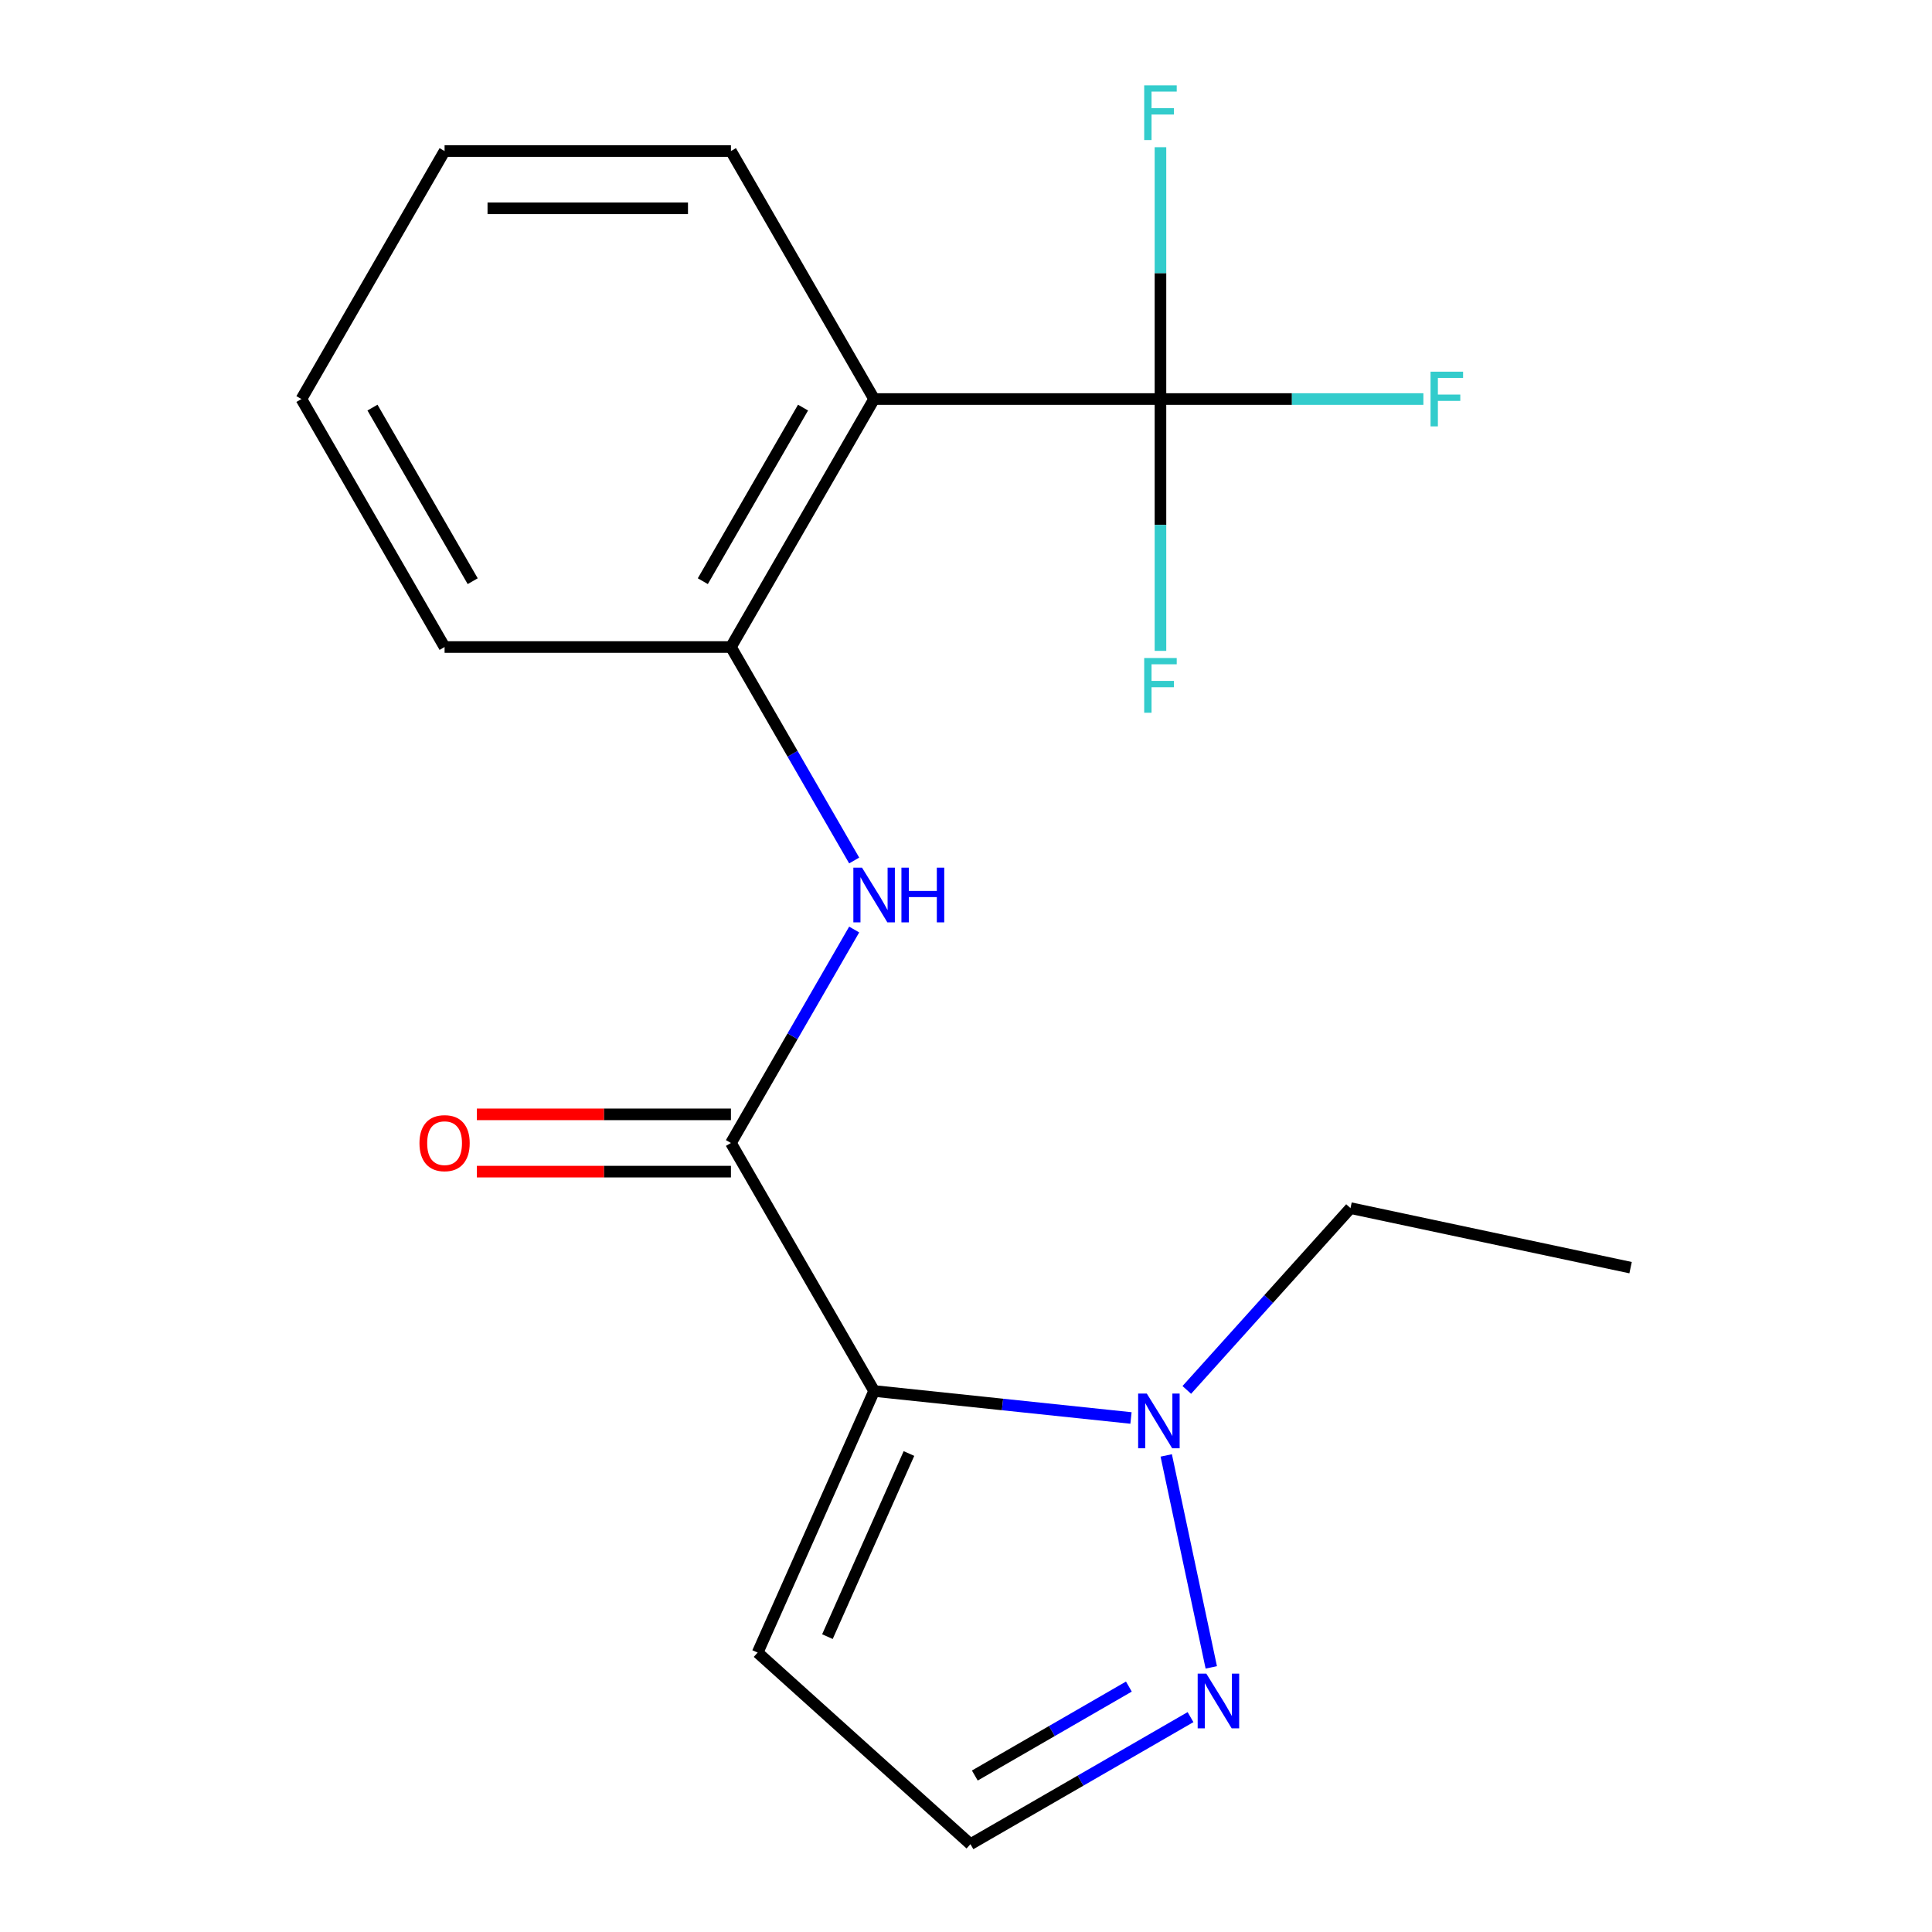 <?xml version='1.0' encoding='iso-8859-1'?>
<svg version='1.1' baseProfile='full'
              xmlns='http://www.w3.org/2000/svg'
                      xmlns:rdkit='http://www.rdkit.org/xml'
                      xmlns:xlink='http://www.w3.org/1999/xlink'
                  xml:space='preserve'
width='1000px' height='1000px' viewBox='0 0 1000 1000'>
<!-- END OF HEADER -->
<rect style='opacity:1.0;fill:#FFFFFF;stroke:none' width='1000' height='1000' x='0' y='0'> </rect>
<path class='bond-0' d='M 452.438,719.97 L 378.331,591.612' style='fill:none;fill-rule:evenodd;stroke:#000000;stroke-width:6px;stroke-linecap:butt;stroke-linejoin:miter;stroke-opacity:1' />
<path class='bond-2' d='M 452.438,719.97 L 518.917,726.957' style='fill:none;fill-rule:evenodd;stroke:#000000;stroke-width:6px;stroke-linecap:butt;stroke-linejoin:miter;stroke-opacity:1' />
<path class='bond-2' d='M 518.917,726.957 L 585.395,733.944' style='fill:none;fill-rule:evenodd;stroke:#0000FF;stroke-width:6px;stroke-linecap:butt;stroke-linejoin:miter;stroke-opacity:1' />
<path class='bond-7' d='M 452.438,719.97 L 392.154,855.371' style='fill:none;fill-rule:evenodd;stroke:#000000;stroke-width:6px;stroke-linecap:butt;stroke-linejoin:miter;stroke-opacity:1' />
<path class='bond-7' d='M 470.475,752.337 L 428.276,847.117' style='fill:none;fill-rule:evenodd;stroke:#000000;stroke-width:6px;stroke-linecap:butt;stroke-linejoin:miter;stroke-opacity:1' />
<path class='bond-4' d='M 378.331,591.612 L 410.227,536.366' style='fill:none;fill-rule:evenodd;stroke:#000000;stroke-width:6px;stroke-linecap:butt;stroke-linejoin:miter;stroke-opacity:1' />
<path class='bond-4' d='M 410.227,536.366 L 442.123,481.12' style='fill:none;fill-rule:evenodd;stroke:#0000FF;stroke-width:6px;stroke-linecap:butt;stroke-linejoin:miter;stroke-opacity:1' />
<path class='bond-9' d='M 378.331,576.791 L 312.576,576.791' style='fill:none;fill-rule:evenodd;stroke:#000000;stroke-width:6px;stroke-linecap:butt;stroke-linejoin:miter;stroke-opacity:1' />
<path class='bond-9' d='M 312.576,576.791 L 246.821,576.791' style='fill:none;fill-rule:evenodd;stroke:#FF0000;stroke-width:6px;stroke-linecap:butt;stroke-linejoin:miter;stroke-opacity:1' />
<path class='bond-9' d='M 378.331,606.434 L 312.576,606.434' style='fill:none;fill-rule:evenodd;stroke:#000000;stroke-width:6px;stroke-linecap:butt;stroke-linejoin:miter;stroke-opacity:1' />
<path class='bond-9' d='M 312.576,606.434 L 246.821,606.434' style='fill:none;fill-rule:evenodd;stroke:#FF0000;stroke-width:6px;stroke-linecap:butt;stroke-linejoin:miter;stroke-opacity:1' />
<path class='bond-1' d='M 600.653,206.539 L 452.438,206.539' style='fill:none;fill-rule:evenodd;stroke:#000000;stroke-width:6px;stroke-linecap:butt;stroke-linejoin:miter;stroke-opacity:1' />
<path class='bond-10' d='M 600.653,206.539 L 668.697,206.539' style='fill:none;fill-rule:evenodd;stroke:#000000;stroke-width:6px;stroke-linecap:butt;stroke-linejoin:miter;stroke-opacity:1' />
<path class='bond-10' d='M 668.697,206.539 L 736.742,206.539' style='fill:none;fill-rule:evenodd;stroke:#33CCCC;stroke-width:6px;stroke-linecap:butt;stroke-linejoin:miter;stroke-opacity:1' />
<path class='bond-11' d='M 600.653,206.539 L 600.653,271.714' style='fill:none;fill-rule:evenodd;stroke:#000000;stroke-width:6px;stroke-linecap:butt;stroke-linejoin:miter;stroke-opacity:1' />
<path class='bond-11' d='M 600.653,271.714 L 600.653,336.889' style='fill:none;fill-rule:evenodd;stroke:#33CCCC;stroke-width:6px;stroke-linecap:butt;stroke-linejoin:miter;stroke-opacity:1' />
<path class='bond-12' d='M 600.653,206.539 L 600.653,141.365' style='fill:none;fill-rule:evenodd;stroke:#000000;stroke-width:6px;stroke-linecap:butt;stroke-linejoin:miter;stroke-opacity:1' />
<path class='bond-12' d='M 600.653,141.365 L 600.653,76.19' style='fill:none;fill-rule:evenodd;stroke:#33CCCC;stroke-width:6px;stroke-linecap:butt;stroke-linejoin:miter;stroke-opacity:1' />
<path class='bond-5' d='M 603.638,753.328 L 626.956,863.029' style='fill:none;fill-rule:evenodd;stroke:#0000FF;stroke-width:6px;stroke-linecap:butt;stroke-linejoin:miter;stroke-opacity:1' />
<path class='bond-13' d='M 614.286,719.419 L 656.651,672.368' style='fill:none;fill-rule:evenodd;stroke:#0000FF;stroke-width:6px;stroke-linecap:butt;stroke-linejoin:miter;stroke-opacity:1' />
<path class='bond-13' d='M 656.651,672.368 L 699.016,625.317' style='fill:none;fill-rule:evenodd;stroke:#000000;stroke-width:6px;stroke-linecap:butt;stroke-linejoin:miter;stroke-opacity:1' />
<path class='bond-3' d='M 452.438,206.539 L 378.331,334.897' style='fill:none;fill-rule:evenodd;stroke:#000000;stroke-width:6px;stroke-linecap:butt;stroke-linejoin:miter;stroke-opacity:1' />
<path class='bond-3' d='M 415.65,210.972 L 363.775,300.822' style='fill:none;fill-rule:evenodd;stroke:#000000;stroke-width:6px;stroke-linecap:butt;stroke-linejoin:miter;stroke-opacity:1' />
<path class='bond-14' d='M 452.438,206.539 L 378.331,78.182' style='fill:none;fill-rule:evenodd;stroke:#000000;stroke-width:6px;stroke-linecap:butt;stroke-linejoin:miter;stroke-opacity:1' />
<path class='bond-6' d='M 442.123,445.389 L 410.227,390.143' style='fill:none;fill-rule:evenodd;stroke:#0000FF;stroke-width:6px;stroke-linecap:butt;stroke-linejoin:miter;stroke-opacity:1' />
<path class='bond-6' d='M 410.227,390.143 L 378.331,334.897' style='fill:none;fill-rule:evenodd;stroke:#000000;stroke-width:6px;stroke-linecap:butt;stroke-linejoin:miter;stroke-opacity:1' />
<path class='bond-19' d='M 616.211,888.778 L 559.255,921.662' style='fill:none;fill-rule:evenodd;stroke:#0000FF;stroke-width:6px;stroke-linecap:butt;stroke-linejoin:miter;stroke-opacity:1' />
<path class='bond-19' d='M 559.255,921.662 L 502.299,954.545' style='fill:none;fill-rule:evenodd;stroke:#000000;stroke-width:6px;stroke-linecap:butt;stroke-linejoin:miter;stroke-opacity:1' />
<path class='bond-19' d='M 584.302,872.972 L 544.433,895.99' style='fill:none;fill-rule:evenodd;stroke:#0000FF;stroke-width:6px;stroke-linecap:butt;stroke-linejoin:miter;stroke-opacity:1' />
<path class='bond-19' d='M 544.433,895.99 L 504.564,919.009' style='fill:none;fill-rule:evenodd;stroke:#000000;stroke-width:6px;stroke-linecap:butt;stroke-linejoin:miter;stroke-opacity:1' />
<path class='bond-15' d='M 378.331,334.897 L 230.116,334.897' style='fill:none;fill-rule:evenodd;stroke:#000000;stroke-width:6px;stroke-linecap:butt;stroke-linejoin:miter;stroke-opacity:1' />
<path class='bond-8' d='M 392.154,855.371 L 502.299,954.545' style='fill:none;fill-rule:evenodd;stroke:#000000;stroke-width:6px;stroke-linecap:butt;stroke-linejoin:miter;stroke-opacity:1' />
<path class='bond-16' d='M 699.016,625.317 L 843.991,656.133' style='fill:none;fill-rule:evenodd;stroke:#000000;stroke-width:6px;stroke-linecap:butt;stroke-linejoin:miter;stroke-opacity:1' />
<path class='bond-20' d='M 378.331,78.182 L 230.116,78.182' style='fill:none;fill-rule:evenodd;stroke:#000000;stroke-width:6px;stroke-linecap:butt;stroke-linejoin:miter;stroke-opacity:1' />
<path class='bond-20' d='M 356.098,107.825 L 252.348,107.825' style='fill:none;fill-rule:evenodd;stroke:#000000;stroke-width:6px;stroke-linecap:butt;stroke-linejoin:miter;stroke-opacity:1' />
<path class='bond-18' d='M 230.116,334.897 L 156.009,206.539' style='fill:none;fill-rule:evenodd;stroke:#000000;stroke-width:6px;stroke-linecap:butt;stroke-linejoin:miter;stroke-opacity:1' />
<path class='bond-18' d='M 244.671,300.822 L 192.796,210.972' style='fill:none;fill-rule:evenodd;stroke:#000000;stroke-width:6px;stroke-linecap:butt;stroke-linejoin:miter;stroke-opacity:1' />
<path class='bond-17' d='M 230.116,78.182 L 156.009,206.539' style='fill:none;fill-rule:evenodd;stroke:#000000;stroke-width:6px;stroke-linecap:butt;stroke-linejoin:miter;stroke-opacity:1' />
<path  class='atom-3' d='M 593.581 721.302
L 602.861 736.302
Q 603.781 737.782, 605.261 740.462
Q 606.741 743.142, 606.821 743.302
L 606.821 721.302
L 610.581 721.302
L 610.581 749.622
L 606.701 749.622
L 596.741 733.222
Q 595.581 731.302, 594.341 729.102
Q 593.141 726.902, 592.781 726.222
L 592.781 749.622
L 589.101 749.622
L 589.101 721.302
L 593.581 721.302
' fill='#0000FF'/>
<path  class='atom-5' d='M 446.178 449.095
L 455.458 464.095
Q 456.378 465.575, 457.858 468.255
Q 459.338 470.935, 459.418 471.095
L 459.418 449.095
L 463.178 449.095
L 463.178 477.415
L 459.298 477.415
L 449.338 461.015
Q 448.178 459.095, 446.938 456.895
Q 445.738 454.695, 445.378 454.015
L 445.378 477.415
L 441.698 477.415
L 441.698 449.095
L 446.178 449.095
' fill='#0000FF'/>
<path  class='atom-5' d='M 466.578 449.095
L 470.418 449.095
L 470.418 461.135
L 484.898 461.135
L 484.898 449.095
L 488.738 449.095
L 488.738 477.415
L 484.898 477.415
L 484.898 464.335
L 470.418 464.335
L 470.418 477.415
L 466.578 477.415
L 466.578 449.095
' fill='#0000FF'/>
<path  class='atom-6' d='M 624.396 866.278
L 633.676 881.278
Q 634.596 882.758, 636.076 885.438
Q 637.556 888.118, 637.636 888.278
L 637.636 866.278
L 641.396 866.278
L 641.396 894.598
L 637.516 894.598
L 627.556 878.198
Q 626.396 876.278, 625.156 874.078
Q 623.956 871.878, 623.596 871.198
L 623.596 894.598
L 619.916 894.598
L 619.916 866.278
L 624.396 866.278
' fill='#0000FF'/>
<path  class='atom-10' d='M 217.116 591.692
Q 217.116 584.892, 220.476 581.092
Q 223.836 577.292, 230.116 577.292
Q 236.396 577.292, 239.756 581.092
Q 243.116 584.892, 243.116 591.692
Q 243.116 598.572, 239.716 602.492
Q 236.316 606.372, 230.116 606.372
Q 223.876 606.372, 220.476 602.492
Q 217.116 598.612, 217.116 591.692
M 230.116 603.172
Q 234.436 603.172, 236.756 600.292
Q 239.116 597.372, 239.116 591.692
Q 239.116 586.132, 236.756 583.332
Q 234.436 580.492, 230.116 580.492
Q 225.796 580.492, 223.436 583.292
Q 221.116 586.092, 221.116 591.692
Q 221.116 597.412, 223.436 600.292
Q 225.796 603.172, 230.116 603.172
' fill='#FF0000'/>
<path  class='atom-11' d='M 740.447 192.379
L 757.287 192.379
L 757.287 195.619
L 744.247 195.619
L 744.247 204.219
L 755.847 204.219
L 755.847 207.499
L 744.247 207.499
L 744.247 220.699
L 740.447 220.699
L 740.447 192.379
' fill='#33CCCC'/>
<path  class='atom-12' d='M 592.233 340.594
L 609.073 340.594
L 609.073 343.834
L 596.033 343.834
L 596.033 352.434
L 607.633 352.434
L 607.633 355.714
L 596.033 355.714
L 596.033 368.914
L 592.233 368.914
L 592.233 340.594
' fill='#33CCCC'/>
<path  class='atom-13' d='M 592.233 44.165
L 609.073 44.165
L 609.073 47.405
L 596.033 47.405
L 596.033 56.005
L 607.633 56.005
L 607.633 59.285
L 596.033 59.285
L 596.033 72.485
L 592.233 72.485
L 592.233 44.165
' fill='#33CCCC'/>
</svg>
